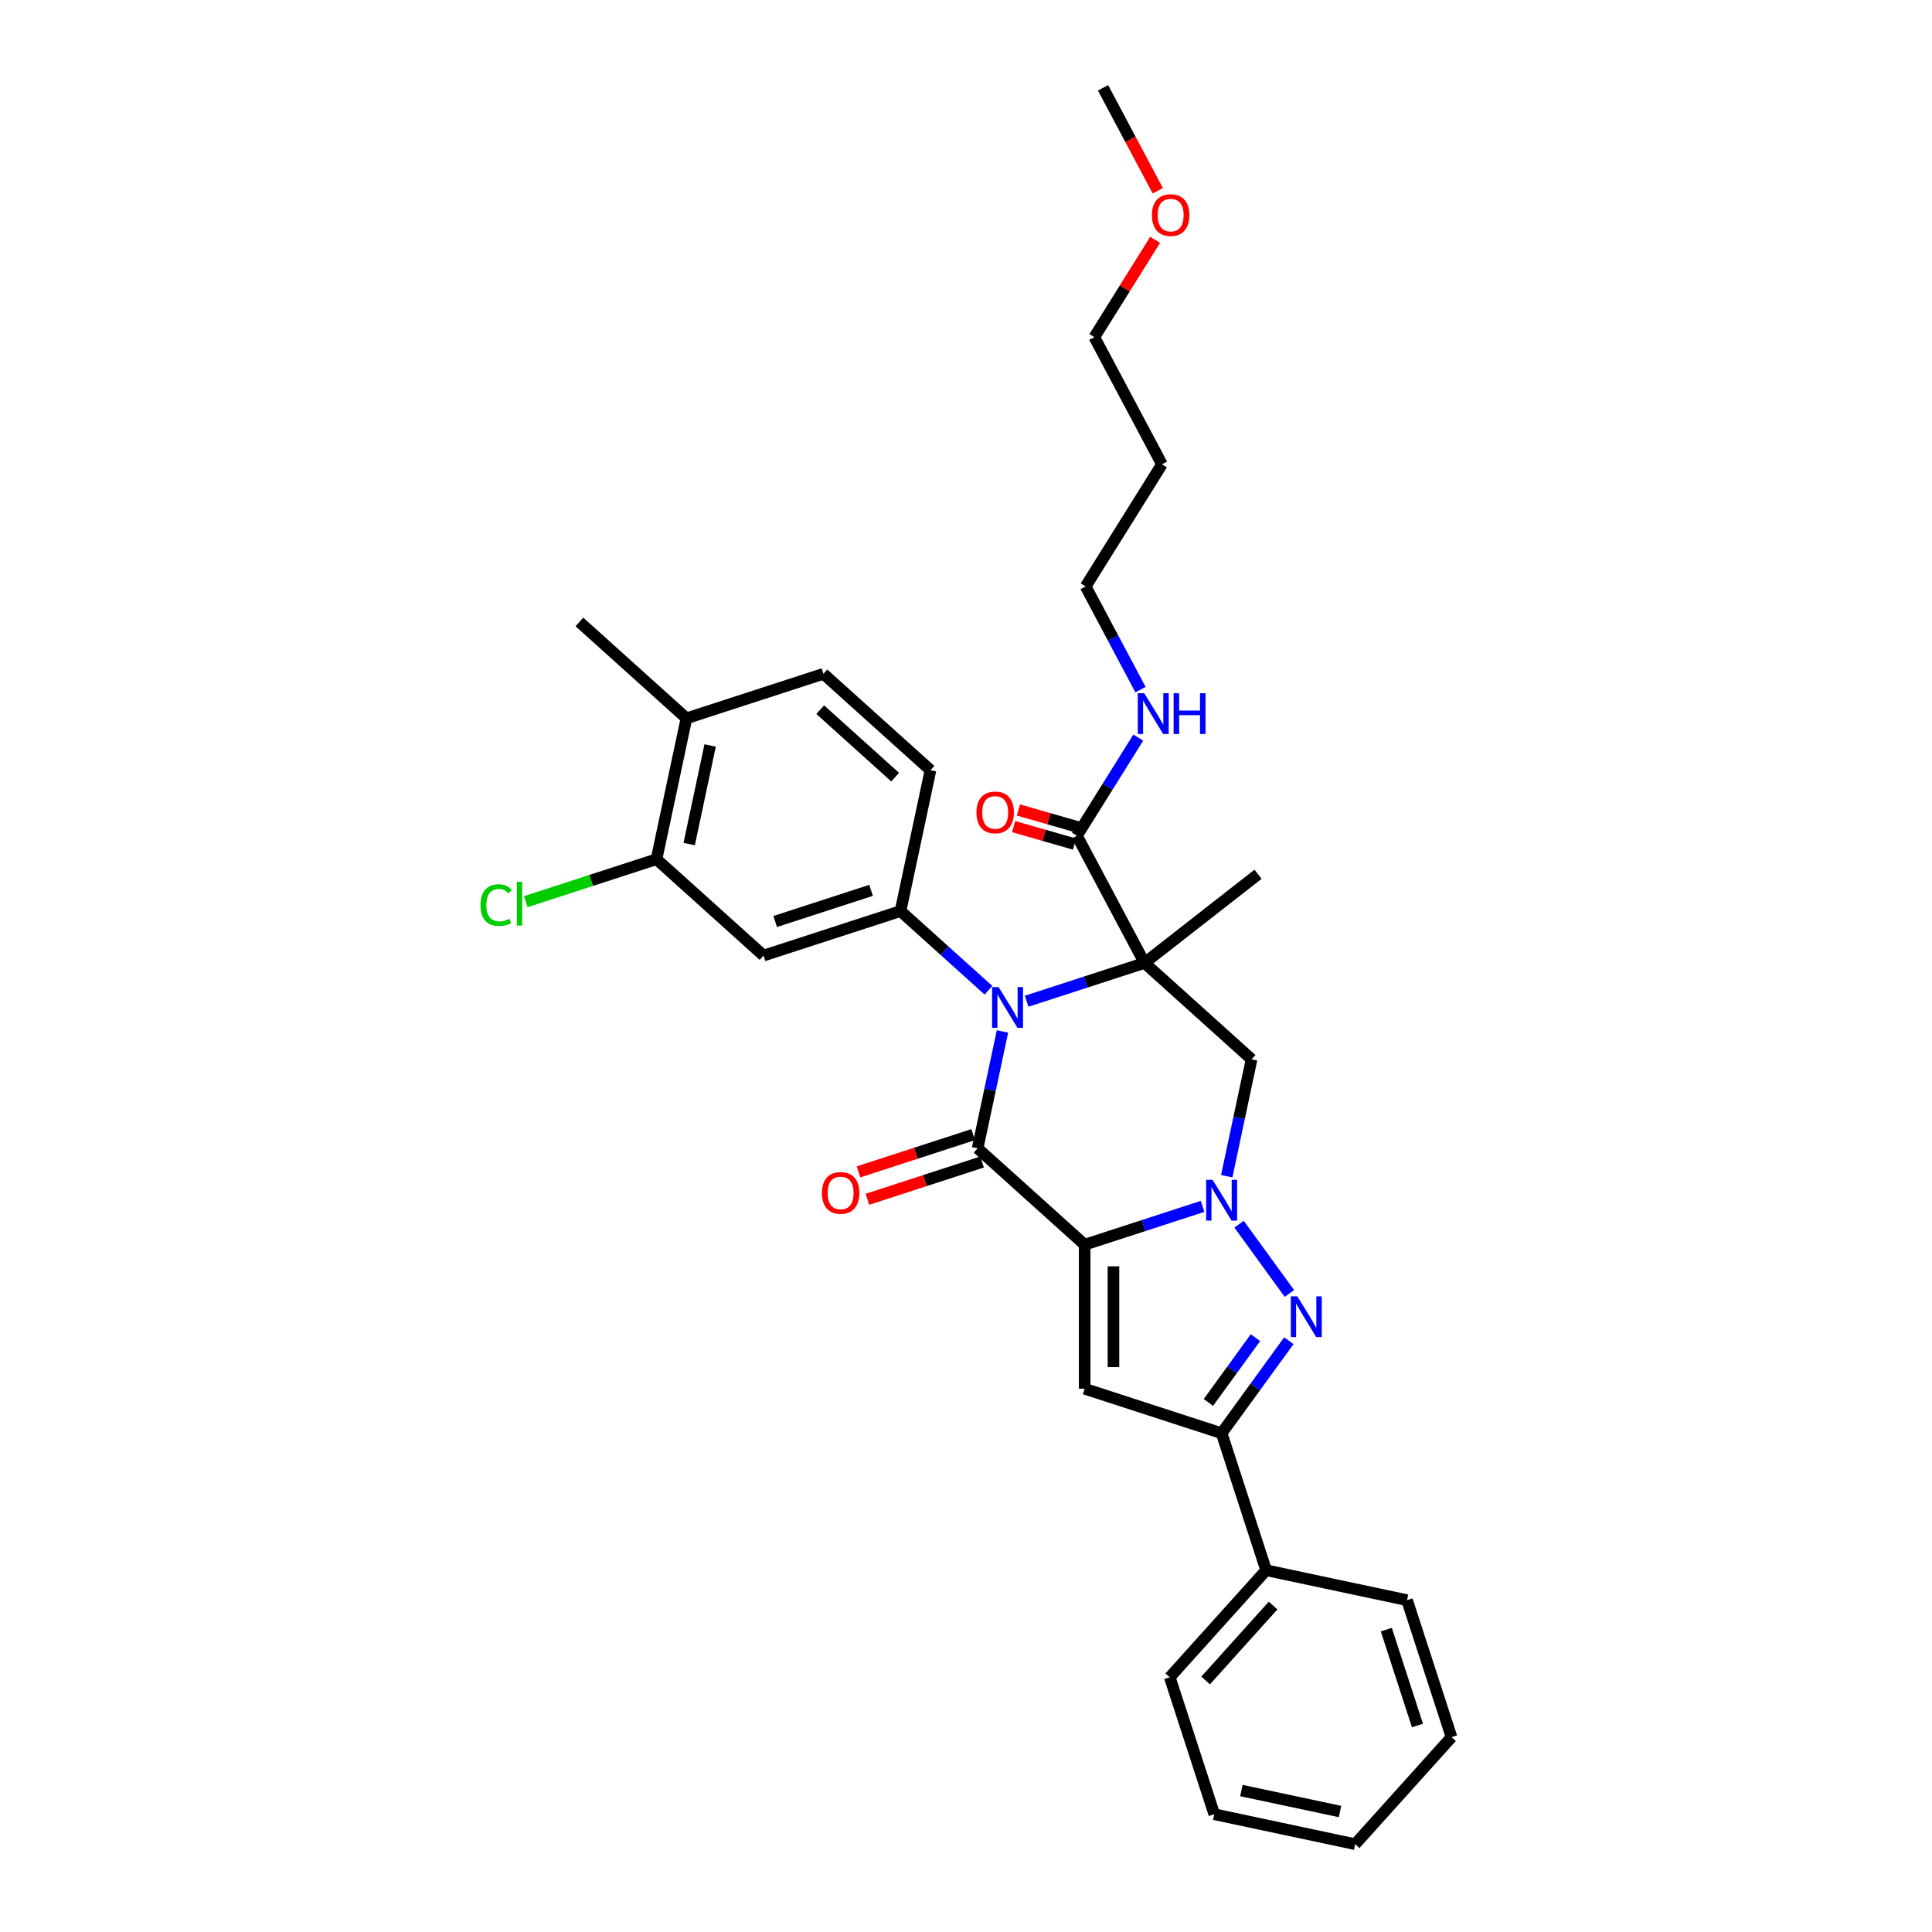 <?xml version='1.0' encoding='iso-8859-1'?>
<svg version='1.1' baseProfile='full'
              xmlns='http://www.w3.org/2000/svg'
                      xmlns:rdkit='http://www.rdkit.org/xml'
                      xmlns:xlink='http://www.w3.org/1999/xlink'
                  xml:space='preserve'
width='1000px' height='1000px' viewBox='0 0 1000 1000'>
<!-- END OF HEADER -->
<rect style='opacity:1.0;fill:#FFFFFF;stroke:none' width='1000' height='1000' x='0' y='0'> </rect>
<path class='bond-2' d='M 561.414,644.255 L 591.929,634.34' style='fill:none;fill-rule:evenodd;stroke:#000000;stroke-width:6px;stroke-linecap:butt;stroke-linejoin:miter;stroke-opacity:1' />
<path class='bond-2' d='M 591.929,634.34 L 622.445,624.425' style='fill:none;fill-rule:evenodd;stroke:#0000FF;stroke-width:6px;stroke-linecap:butt;stroke-linejoin:miter;stroke-opacity:1' />
<path class='bond-3' d='M 561.414,644.255 L 506.013,594.372' style='fill:none;fill-rule:evenodd;stroke:#000000;stroke-width:6px;stroke-linecap:butt;stroke-linejoin:miter;stroke-opacity:1' />
<path class='bond-5' d='M 561.414,644.255 L 561.414,718.805' style='fill:none;fill-rule:evenodd;stroke:#000000;stroke-width:6px;stroke-linecap:butt;stroke-linejoin:miter;stroke-opacity:1' />
<path class='bond-5' d='M 576.324,655.438 L 576.324,707.623' style='fill:none;fill-rule:evenodd;stroke:#000000;stroke-width:6px;stroke-linecap:butt;stroke-linejoin:miter;stroke-opacity:1' />
<path class='bond-0' d='M 592.414,498.414 L 561.898,508.329' style='fill:none;fill-rule:evenodd;stroke:#000000;stroke-width:6px;stroke-linecap:butt;stroke-linejoin:miter;stroke-opacity:1' />
<path class='bond-0' d='M 561.898,508.329 L 531.383,518.244' style='fill:none;fill-rule:evenodd;stroke:#0000FF;stroke-width:6px;stroke-linecap:butt;stroke-linejoin:miter;stroke-opacity:1' />
<path class='bond-9' d='M 592.414,498.414 L 557.415,432.591' style='fill:none;fill-rule:evenodd;stroke:#000000;stroke-width:6px;stroke-linecap:butt;stroke-linejoin:miter;stroke-opacity:1' />
<path class='bond-18' d='M 592.414,498.414 L 651.16,452.517' style='fill:none;fill-rule:evenodd;stroke:#000000;stroke-width:6px;stroke-linecap:butt;stroke-linejoin:miter;stroke-opacity:1' />
<path class='bond-33' d='M 592.414,498.414 L 647.815,548.298' style='fill:none;fill-rule:evenodd;stroke:#000000;stroke-width:6px;stroke-linecap:butt;stroke-linejoin:miter;stroke-opacity:1' />
<path class='bond-1' d='M 518.873,533.871 L 512.443,564.122' style='fill:none;fill-rule:evenodd;stroke:#0000FF;stroke-width:6px;stroke-linecap:butt;stroke-linejoin:miter;stroke-opacity:1' />
<path class='bond-1' d='M 512.443,564.122 L 506.013,594.372' style='fill:none;fill-rule:evenodd;stroke:#000000;stroke-width:6px;stroke-linecap:butt;stroke-linejoin:miter;stroke-opacity:1' />
<path class='bond-8' d='M 511.642,512.564 L 488.877,492.066' style='fill:none;fill-rule:evenodd;stroke:#0000FF;stroke-width:6px;stroke-linecap:butt;stroke-linejoin:miter;stroke-opacity:1' />
<path class='bond-8' d='M 488.877,492.066 L 466.111,471.568' style='fill:none;fill-rule:evenodd;stroke:#000000;stroke-width:6px;stroke-linecap:butt;stroke-linejoin:miter;stroke-opacity:1' />
<path class='bond-4' d='M 641.339,633.638 L 667.39,669.494' style='fill:none;fill-rule:evenodd;stroke:#0000FF;stroke-width:6px;stroke-linecap:butt;stroke-linejoin:miter;stroke-opacity:1' />
<path class='bond-6' d='M 634.955,608.798 L 641.385,578.548' style='fill:none;fill-rule:evenodd;stroke:#0000FF;stroke-width:6px;stroke-linecap:butt;stroke-linejoin:miter;stroke-opacity:1' />
<path class='bond-6' d='M 641.385,578.548 L 647.815,548.298' style='fill:none;fill-rule:evenodd;stroke:#000000;stroke-width:6px;stroke-linecap:butt;stroke-linejoin:miter;stroke-opacity:1' />
<path class='bond-12' d='M 503.709,587.282 L 474.036,596.923' style='fill:none;fill-rule:evenodd;stroke:#000000;stroke-width:6px;stroke-linecap:butt;stroke-linejoin:miter;stroke-opacity:1' />
<path class='bond-12' d='M 474.036,596.923 L 444.363,606.564' style='fill:none;fill-rule:evenodd;stroke:#FF0000;stroke-width:6px;stroke-linecap:butt;stroke-linejoin:miter;stroke-opacity:1' />
<path class='bond-12' d='M 508.316,601.462 L 478.644,611.103' style='fill:none;fill-rule:evenodd;stroke:#000000;stroke-width:6px;stroke-linecap:butt;stroke-linejoin:miter;stroke-opacity:1' />
<path class='bond-12' d='M 478.644,611.103 L 448.971,620.745' style='fill:none;fill-rule:evenodd;stroke:#FF0000;stroke-width:6px;stroke-linecap:butt;stroke-linejoin:miter;stroke-opacity:1' />
<path class='bond-32' d='M 667.111,693.95 L 649.713,717.896' style='fill:none;fill-rule:evenodd;stroke:#0000FF;stroke-width:6px;stroke-linecap:butt;stroke-linejoin:miter;stroke-opacity:1' />
<path class='bond-32' d='M 649.713,717.896 L 632.315,741.842' style='fill:none;fill-rule:evenodd;stroke:#000000;stroke-width:6px;stroke-linecap:butt;stroke-linejoin:miter;stroke-opacity:1' />
<path class='bond-32' d='M 649.829,692.37 L 637.65,709.132' style='fill:none;fill-rule:evenodd;stroke:#0000FF;stroke-width:6px;stroke-linecap:butt;stroke-linejoin:miter;stroke-opacity:1' />
<path class='bond-32' d='M 637.65,709.132 L 625.472,725.895' style='fill:none;fill-rule:evenodd;stroke:#000000;stroke-width:6px;stroke-linecap:butt;stroke-linejoin:miter;stroke-opacity:1' />
<path class='bond-7' d='M 561.414,718.805 L 632.315,741.842' style='fill:none;fill-rule:evenodd;stroke:#000000;stroke-width:6px;stroke-linecap:butt;stroke-linejoin:miter;stroke-opacity:1' />
<path class='bond-14' d='M 632.315,741.842 L 655.352,812.743' style='fill:none;fill-rule:evenodd;stroke:#000000;stroke-width:6px;stroke-linecap:butt;stroke-linejoin:miter;stroke-opacity:1' />
<path class='bond-10' d='M 466.111,471.568 L 395.21,494.605' style='fill:none;fill-rule:evenodd;stroke:#000000;stroke-width:6px;stroke-linecap:butt;stroke-linejoin:miter;stroke-opacity:1' />
<path class='bond-10' d='M 450.869,460.843 L 401.238,476.969' style='fill:none;fill-rule:evenodd;stroke:#000000;stroke-width:6px;stroke-linecap:butt;stroke-linejoin:miter;stroke-opacity:1' />
<path class='bond-13' d='M 466.111,471.568 L 481.611,398.647' style='fill:none;fill-rule:evenodd;stroke:#000000;stroke-width:6px;stroke-linecap:butt;stroke-linejoin:miter;stroke-opacity:1' />
<path class='bond-16' d='M 558.648,428.291 L 542.886,423.77' style='fill:none;fill-rule:evenodd;stroke:#000000;stroke-width:6px;stroke-linecap:butt;stroke-linejoin:miter;stroke-opacity:1' />
<path class='bond-16' d='M 542.886,423.77 L 527.125,419.25' style='fill:none;fill-rule:evenodd;stroke:#FF0000;stroke-width:6px;stroke-linecap:butt;stroke-linejoin:miter;stroke-opacity:1' />
<path class='bond-16' d='M 556.181,436.89 L 540.42,432.37' style='fill:none;fill-rule:evenodd;stroke:#000000;stroke-width:6px;stroke-linecap:butt;stroke-linejoin:miter;stroke-opacity:1' />
<path class='bond-16' d='M 540.42,432.37 L 524.658,427.849' style='fill:none;fill-rule:evenodd;stroke:#FF0000;stroke-width:6px;stroke-linecap:butt;stroke-linejoin:miter;stroke-opacity:1' />
<path class='bond-19' d='M 557.415,432.591 L 573.287,407.19' style='fill:none;fill-rule:evenodd;stroke:#000000;stroke-width:6px;stroke-linecap:butt;stroke-linejoin:miter;stroke-opacity:1' />
<path class='bond-19' d='M 573.287,407.19 L 589.159,381.789' style='fill:none;fill-rule:evenodd;stroke:#0000FF;stroke-width:6px;stroke-linecap:butt;stroke-linejoin:miter;stroke-opacity:1' />
<path class='bond-11' d='M 395.21,494.605 L 339.809,444.721' style='fill:none;fill-rule:evenodd;stroke:#000000;stroke-width:6px;stroke-linecap:butt;stroke-linejoin:miter;stroke-opacity:1' />
<path class='bond-20' d='M 339.809,444.721 L 305.976,455.714' style='fill:none;fill-rule:evenodd;stroke:#000000;stroke-width:6px;stroke-linecap:butt;stroke-linejoin:miter;stroke-opacity:1' />
<path class='bond-20' d='M 305.976,455.714 L 272.143,466.707' style='fill:none;fill-rule:evenodd;stroke:#00CC00;stroke-width:6px;stroke-linecap:butt;stroke-linejoin:miter;stroke-opacity:1' />
<path class='bond-35' d='M 339.809,444.721 L 355.309,371.801' style='fill:none;fill-rule:evenodd;stroke:#000000;stroke-width:6px;stroke-linecap:butt;stroke-linejoin:miter;stroke-opacity:1' />
<path class='bond-35' d='M 356.718,436.883 L 367.568,385.839' style='fill:none;fill-rule:evenodd;stroke:#000000;stroke-width:6px;stroke-linecap:butt;stroke-linejoin:miter;stroke-opacity:1' />
<path class='bond-17' d='M 481.611,398.647 L 426.21,348.763' style='fill:none;fill-rule:evenodd;stroke:#000000;stroke-width:6px;stroke-linecap:butt;stroke-linejoin:miter;stroke-opacity:1' />
<path class='bond-17' d='M 463.324,402.245 L 424.543,367.326' style='fill:none;fill-rule:evenodd;stroke:#000000;stroke-width:6px;stroke-linecap:butt;stroke-linejoin:miter;stroke-opacity:1' />
<path class='bond-26' d='M 655.352,812.743 L 605.469,868.145' style='fill:none;fill-rule:evenodd;stroke:#000000;stroke-width:6px;stroke-linecap:butt;stroke-linejoin:miter;stroke-opacity:1' />
<path class='bond-26' d='M 658.95,831.03 L 624.031,869.811' style='fill:none;fill-rule:evenodd;stroke:#000000;stroke-width:6px;stroke-linecap:butt;stroke-linejoin:miter;stroke-opacity:1' />
<path class='bond-27' d='M 655.352,812.743 L 728.273,828.243' style='fill:none;fill-rule:evenodd;stroke:#000000;stroke-width:6px;stroke-linecap:butt;stroke-linejoin:miter;stroke-opacity:1' />
<path class='bond-15' d='M 355.309,371.801 L 426.21,348.763' style='fill:none;fill-rule:evenodd;stroke:#000000;stroke-width:6px;stroke-linecap:butt;stroke-linejoin:miter;stroke-opacity:1' />
<path class='bond-24' d='M 355.309,371.801 L 299.907,321.917' style='fill:none;fill-rule:evenodd;stroke:#000000;stroke-width:6px;stroke-linecap:butt;stroke-linejoin:miter;stroke-opacity:1' />
<path class='bond-23' d='M 590.316,356.949 L 576.119,330.247' style='fill:none;fill-rule:evenodd;stroke:#0000FF;stroke-width:6px;stroke-linecap:butt;stroke-linejoin:miter;stroke-opacity:1' />
<path class='bond-23' d='M 576.119,330.247 L 561.921,303.545' style='fill:none;fill-rule:evenodd;stroke:#000000;stroke-width:6px;stroke-linecap:butt;stroke-linejoin:miter;stroke-opacity:1' />
<path class='bond-21' d='M 601.426,240.323 L 561.921,303.545' style='fill:none;fill-rule:evenodd;stroke:#000000;stroke-width:6px;stroke-linecap:butt;stroke-linejoin:miter;stroke-opacity:1' />
<path class='bond-25' d='M 601.426,240.323 L 566.427,174.5' style='fill:none;fill-rule:evenodd;stroke:#000000;stroke-width:6px;stroke-linecap:butt;stroke-linejoin:miter;stroke-opacity:1' />
<path class='bond-22' d='M 597.892,124.145 L 582.16,149.323' style='fill:none;fill-rule:evenodd;stroke:#FF0000;stroke-width:6px;stroke-linecap:butt;stroke-linejoin:miter;stroke-opacity:1' />
<path class='bond-22' d='M 582.16,149.323 L 566.427,174.5' style='fill:none;fill-rule:evenodd;stroke:#000000;stroke-width:6px;stroke-linecap:butt;stroke-linejoin:miter;stroke-opacity:1' />
<path class='bond-28' d='M 599.265,98.739 L 585.1,72.097' style='fill:none;fill-rule:evenodd;stroke:#FF0000;stroke-width:6px;stroke-linecap:butt;stroke-linejoin:miter;stroke-opacity:1' />
<path class='bond-28' d='M 585.1,72.097 L 570.934,45.455' style='fill:none;fill-rule:evenodd;stroke:#000000;stroke-width:6px;stroke-linecap:butt;stroke-linejoin:miter;stroke-opacity:1' />
<path class='bond-29' d='M 605.469,868.145 L 628.506,939.046' style='fill:none;fill-rule:evenodd;stroke:#000000;stroke-width:6px;stroke-linecap:butt;stroke-linejoin:miter;stroke-opacity:1' />
<path class='bond-30' d='M 728.273,828.243 L 751.31,899.144' style='fill:none;fill-rule:evenodd;stroke:#000000;stroke-width:6px;stroke-linecap:butt;stroke-linejoin:miter;stroke-opacity:1' />
<path class='bond-30' d='M 717.548,843.486 L 733.674,893.116' style='fill:none;fill-rule:evenodd;stroke:#000000;stroke-width:6px;stroke-linecap:butt;stroke-linejoin:miter;stroke-opacity:1' />
<path class='bond-34' d='M 628.506,939.046 L 701.426,954.545' style='fill:none;fill-rule:evenodd;stroke:#000000;stroke-width:6px;stroke-linecap:butt;stroke-linejoin:miter;stroke-opacity:1' />
<path class='bond-34' d='M 642.544,926.787 L 693.588,937.636' style='fill:none;fill-rule:evenodd;stroke:#000000;stroke-width:6px;stroke-linecap:butt;stroke-linejoin:miter;stroke-opacity:1' />
<path class='bond-31' d='M 751.31,899.144 L 701.426,954.545' style='fill:none;fill-rule:evenodd;stroke:#000000;stroke-width:6px;stroke-linecap:butt;stroke-linejoin:miter;stroke-opacity:1' />
<path  class='atom-2' d='M 516.846 510.895
L 523.764 522.077
Q 524.45 523.181, 525.553 525.179
Q 526.656 527.177, 526.716 527.296
L 526.716 510.895
L 529.519 510.895
L 529.519 532.007
L 526.627 532.007
L 519.201 519.781
Q 518.337 518.35, 517.412 516.71
Q 516.518 515.07, 516.249 514.563
L 516.249 532.007
L 513.506 532.007
L 513.506 510.895
L 516.846 510.895
' fill='#0000FF'/>
<path  class='atom-3' d='M 627.648 610.662
L 634.566 621.844
Q 635.252 622.948, 636.356 624.946
Q 637.459 626.944, 637.519 627.063
L 637.519 610.662
L 640.322 610.662
L 640.322 631.775
L 637.429 631.775
L 630.004 619.548
Q 629.139 618.117, 628.215 616.477
Q 627.32 614.837, 627.052 614.33
L 627.052 631.775
L 624.308 631.775
L 624.308 610.662
L 627.648 610.662
' fill='#0000FF'/>
<path  class='atom-5' d='M 671.467 670.974
L 678.386 682.157
Q 679.072 683.26, 680.175 685.258
Q 681.278 687.256, 681.338 687.375
L 681.338 670.974
L 684.141 670.974
L 684.141 692.087
L 681.248 692.087
L 673.823 679.86
Q 672.958 678.429, 672.034 676.789
Q 671.139 675.149, 670.871 674.642
L 670.871 692.087
L 668.128 692.087
L 668.128 670.974
L 671.467 670.974
' fill='#0000FF'/>
<path  class='atom-13' d='M 425.42 617.469
Q 425.42 612.399, 427.925 609.566
Q 430.43 606.734, 435.112 606.734
Q 439.793 606.734, 442.298 609.566
Q 444.803 612.399, 444.803 617.469
Q 444.803 622.598, 442.268 625.52
Q 439.734 628.413, 435.112 628.413
Q 430.46 628.413, 427.925 625.52
Q 425.42 622.628, 425.42 617.469
M 435.112 626.027
Q 438.332 626.027, 440.062 623.88
Q 441.821 621.703, 441.821 617.469
Q 441.821 613.324, 440.062 611.236
Q 438.332 609.119, 435.112 609.119
Q 431.891 609.119, 430.132 611.206
Q 428.402 613.294, 428.402 617.469
Q 428.402 621.733, 430.132 623.88
Q 431.891 626.027, 435.112 626.027
' fill='#FF0000'/>
<path  class='atom-17' d='M 505.408 420.514
Q 505.408 415.445, 507.913 412.612
Q 510.418 409.779, 515.1 409.779
Q 519.781 409.779, 522.286 412.612
Q 524.791 415.445, 524.791 420.514
Q 524.791 425.643, 522.256 428.565
Q 519.722 431.458, 515.1 431.458
Q 510.448 431.458, 507.913 428.565
Q 505.408 425.673, 505.408 420.514
M 515.1 429.072
Q 518.32 429.072, 520.05 426.925
Q 521.809 424.749, 521.809 420.514
Q 521.809 416.369, 520.05 414.282
Q 518.32 412.165, 515.1 412.165
Q 511.879 412.165, 510.12 414.252
Q 508.39 416.339, 508.39 420.514
Q 508.39 424.778, 510.12 426.925
Q 511.879 429.072, 515.1 429.072
' fill='#FF0000'/>
<path  class='atom-20' d='M 592.253 358.812
L 599.171 369.995
Q 599.857 371.098, 600.961 373.096
Q 602.064 375.094, 602.123 375.213
L 602.123 358.812
L 604.927 358.812
L 604.927 379.925
L 602.034 379.925
L 594.609 367.699
Q 593.744 366.267, 592.82 364.627
Q 591.925 362.987, 591.657 362.48
L 591.657 379.925
L 588.913 379.925
L 588.913 358.812
L 592.253 358.812
' fill='#0000FF'/>
<path  class='atom-20' d='M 607.461 358.812
L 610.324 358.812
L 610.324 367.788
L 621.119 367.788
L 621.119 358.812
L 623.981 358.812
L 623.981 379.925
L 621.119 379.925
L 621.119 370.174
L 610.324 370.174
L 610.324 379.925
L 607.461 379.925
L 607.461 358.812
' fill='#0000FF'/>
<path  class='atom-21' d='M 248.69 468.489
Q 248.69 463.241, 251.135 460.497
Q 253.61 457.724, 258.292 457.724
Q 262.646 457.724, 264.972 460.795
L 263.004 462.406
Q 261.304 460.169, 258.292 460.169
Q 255.101 460.169, 253.402 462.316
Q 251.732 464.434, 251.732 468.489
Q 251.732 472.664, 253.461 474.811
Q 255.221 476.958, 258.62 476.958
Q 260.946 476.958, 263.66 475.556
L 264.495 477.793
Q 263.391 478.509, 261.721 478.926
Q 260.051 479.343, 258.203 479.343
Q 253.61 479.343, 251.135 476.54
Q 248.69 473.737, 248.69 468.489
' fill='#00CC00'/>
<path  class='atom-21' d='M 267.536 456.442
L 270.28 456.442
L 270.28 479.075
L 267.536 479.075
L 267.536 456.442
' fill='#00CC00'/>
<path  class='atom-23' d='M 596.241 111.338
Q 596.241 106.268, 598.746 103.435
Q 601.251 100.603, 605.933 100.603
Q 610.614 100.603, 613.119 103.435
Q 615.624 106.268, 615.624 111.338
Q 615.624 116.467, 613.089 119.389
Q 610.555 122.282, 605.933 122.282
Q 601.281 122.282, 598.746 119.389
Q 596.241 116.497, 596.241 111.338
M 605.933 119.896
Q 609.153 119.896, 610.883 117.749
Q 612.642 115.572, 612.642 111.338
Q 612.642 107.193, 610.883 105.105
Q 609.153 102.988, 605.933 102.988
Q 602.712 102.988, 600.953 105.076
Q 599.223 107.163, 599.223 111.338
Q 599.223 115.602, 600.953 117.749
Q 602.712 119.896, 605.933 119.896
' fill='#FF0000'/>
</svg>
